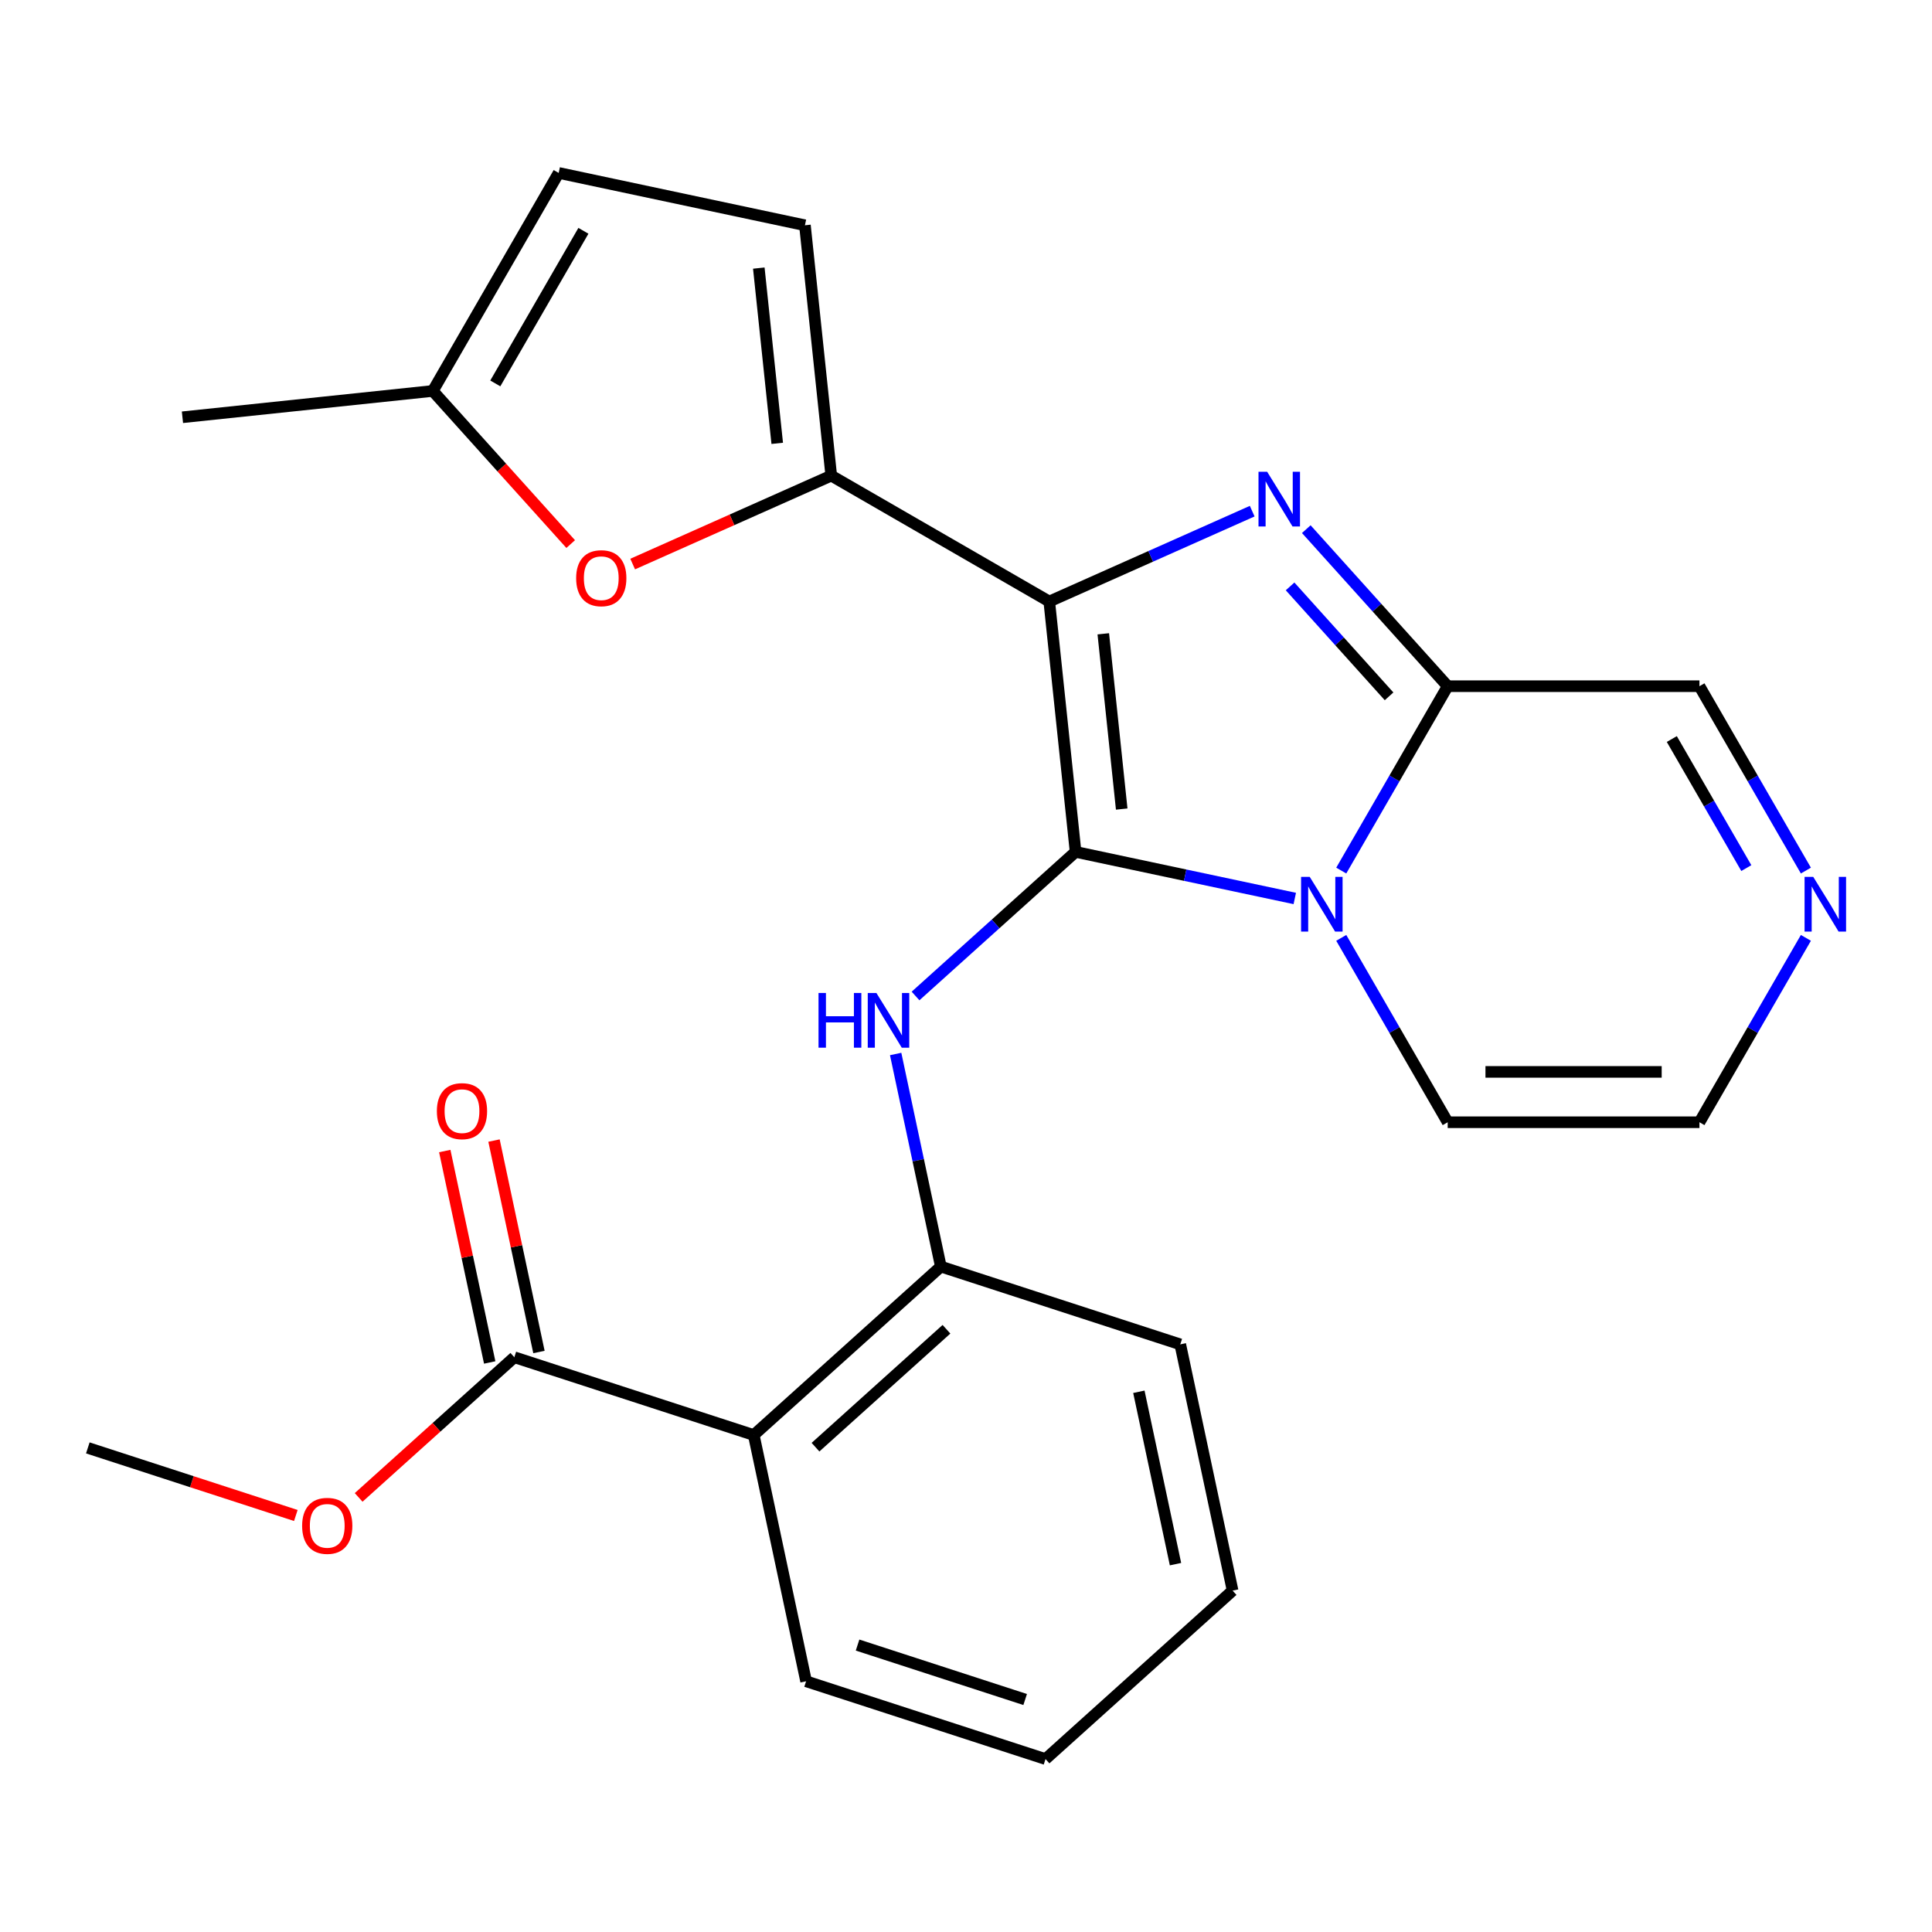 <?xml version='1.0' encoding='iso-8859-1'?>
<svg version='1.1' baseProfile='full'
              xmlns='http://www.w3.org/2000/svg'
                      xmlns:rdkit='http://www.rdkit.org/xml'
                      xmlns:xlink='http://www.w3.org/1999/xlink'
                  xml:space='preserve'
width='1000px' height='1000px' viewBox='0 0 1000 1000'>
<!-- END OF HEADER -->
<rect style='opacity:1.0;fill:#FFFFFF;stroke:none' width='1000' height='1000' x='0' y='0'> </rect>
<path class='bond-0' d='M 556.719,440.932 L 543.099,311.342' style='fill:none;fill-rule:evenodd;stroke:#000000;stroke-width:6px;stroke-linecap:butt;stroke-linejoin:miter;stroke-opacity:1' />
<path class='bond-0' d='M 580.594,418.77 L 571.06,328.057' style='fill:none;fill-rule:evenodd;stroke:#000000;stroke-width:6px;stroke-linecap:butt;stroke-linejoin:miter;stroke-opacity:1' />
<path class='bond-1' d='M 556.719,440.932 L 613.448,452.99' style='fill:none;fill-rule:evenodd;stroke:#000000;stroke-width:6px;stroke-linecap:butt;stroke-linejoin:miter;stroke-opacity:1' />
<path class='bond-1' d='M 613.448,452.99 L 670.178,465.049' style='fill:none;fill-rule:evenodd;stroke:#0000FF;stroke-width:6px;stroke-linecap:butt;stroke-linejoin:miter;stroke-opacity:1' />
<path class='bond-5' d='M 556.719,440.932 L 515.301,478.226' style='fill:none;fill-rule:evenodd;stroke:#000000;stroke-width:6px;stroke-linecap:butt;stroke-linejoin:miter;stroke-opacity:1' />
<path class='bond-5' d='M 515.301,478.226 L 473.882,515.519' style='fill:none;fill-rule:evenodd;stroke:#0000FF;stroke-width:6px;stroke-linecap:butt;stroke-linejoin:miter;stroke-opacity:1' />
<path class='bond-2' d='M 543.099,311.342 L 595.619,287.959' style='fill:none;fill-rule:evenodd;stroke:#000000;stroke-width:6px;stroke-linecap:butt;stroke-linejoin:miter;stroke-opacity:1' />
<path class='bond-2' d='M 595.619,287.959 L 648.139,264.575' style='fill:none;fill-rule:evenodd;stroke:#0000FF;stroke-width:6px;stroke-linecap:butt;stroke-linejoin:miter;stroke-opacity:1' />
<path class='bond-4' d='M 543.099,311.342 L 430.252,246.19' style='fill:none;fill-rule:evenodd;stroke:#000000;stroke-width:6px;stroke-linecap:butt;stroke-linejoin:miter;stroke-opacity:1' />
<path class='bond-3' d='M 694.231,450.606 L 721.779,402.892' style='fill:none;fill-rule:evenodd;stroke:#0000FF;stroke-width:6px;stroke-linecap:butt;stroke-linejoin:miter;stroke-opacity:1' />
<path class='bond-3' d='M 721.779,402.892 L 749.327,355.177' style='fill:none;fill-rule:evenodd;stroke:#000000;stroke-width:6px;stroke-linecap:butt;stroke-linejoin:miter;stroke-opacity:1' />
<path class='bond-13' d='M 694.231,485.441 L 721.779,533.156' style='fill:none;fill-rule:evenodd;stroke:#0000FF;stroke-width:6px;stroke-linecap:butt;stroke-linejoin:miter;stroke-opacity:1' />
<path class='bond-13' d='M 721.779,533.156 L 749.327,580.87' style='fill:none;fill-rule:evenodd;stroke:#000000;stroke-width:6px;stroke-linecap:butt;stroke-linejoin:miter;stroke-opacity:1' />
<path class='bond-25' d='M 676.135,273.889 L 712.731,314.533' style='fill:none;fill-rule:evenodd;stroke:#0000FF;stroke-width:6px;stroke-linecap:butt;stroke-linejoin:miter;stroke-opacity:1' />
<path class='bond-25' d='M 712.731,314.533 L 749.327,355.177' style='fill:none;fill-rule:evenodd;stroke:#000000;stroke-width:6px;stroke-linecap:butt;stroke-linejoin:miter;stroke-opacity:1' />
<path class='bond-25' d='M 667.747,303.52 L 693.364,331.971' style='fill:none;fill-rule:evenodd;stroke:#0000FF;stroke-width:6px;stroke-linecap:butt;stroke-linejoin:miter;stroke-opacity:1' />
<path class='bond-25' d='M 693.364,331.971 L 718.981,360.422' style='fill:none;fill-rule:evenodd;stroke:#000000;stroke-width:6px;stroke-linecap:butt;stroke-linejoin:miter;stroke-opacity:1' />
<path class='bond-15' d='M 749.327,355.177 L 879.631,355.177' style='fill:none;fill-rule:evenodd;stroke:#000000;stroke-width:6px;stroke-linecap:butt;stroke-linejoin:miter;stroke-opacity:1' />
<path class='bond-7' d='M 430.252,246.19 L 378.862,269.071' style='fill:none;fill-rule:evenodd;stroke:#000000;stroke-width:6px;stroke-linecap:butt;stroke-linejoin:miter;stroke-opacity:1' />
<path class='bond-7' d='M 378.862,269.071 L 327.471,291.951' style='fill:none;fill-rule:evenodd;stroke:#FF0000;stroke-width:6px;stroke-linecap:butt;stroke-linejoin:miter;stroke-opacity:1' />
<path class='bond-9' d='M 430.252,246.19 L 416.632,116.6' style='fill:none;fill-rule:evenodd;stroke:#000000;stroke-width:6px;stroke-linecap:butt;stroke-linejoin:miter;stroke-opacity:1' />
<path class='bond-9' d='M 402.291,229.476 L 392.757,138.763' style='fill:none;fill-rule:evenodd;stroke:#000000;stroke-width:6px;stroke-linecap:butt;stroke-linejoin:miter;stroke-opacity:1' />
<path class='bond-8' d='M 463.587,545.54 L 475.281,600.559' style='fill:none;fill-rule:evenodd;stroke:#0000FF;stroke-width:6px;stroke-linecap:butt;stroke-linejoin:miter;stroke-opacity:1' />
<path class='bond-8' d='M 475.281,600.559 L 486.976,655.579' style='fill:none;fill-rule:evenodd;stroke:#000000;stroke-width:6px;stroke-linecap:butt;stroke-linejoin:miter;stroke-opacity:1' />
<path class='bond-6' d='M 390.142,742.769 L 486.976,655.579' style='fill:none;fill-rule:evenodd;stroke:#000000;stroke-width:6px;stroke-linecap:butt;stroke-linejoin:miter;stroke-opacity:1' />
<path class='bond-6' d='M 422.105,749.057 L 489.889,688.024' style='fill:none;fill-rule:evenodd;stroke:#000000;stroke-width:6px;stroke-linecap:butt;stroke-linejoin:miter;stroke-opacity:1' />
<path class='bond-10' d='M 390.142,742.769 L 266.215,702.503' style='fill:none;fill-rule:evenodd;stroke:#000000;stroke-width:6px;stroke-linecap:butt;stroke-linejoin:miter;stroke-opacity:1' />
<path class='bond-19' d='M 390.142,742.769 L 417.233,870.225' style='fill:none;fill-rule:evenodd;stroke:#000000;stroke-width:6px;stroke-linecap:butt;stroke-linejoin:miter;stroke-opacity:1' />
<path class='bond-12' d='M 295.387,281.612 L 259.705,241.984' style='fill:none;fill-rule:evenodd;stroke:#FF0000;stroke-width:6px;stroke-linecap:butt;stroke-linejoin:miter;stroke-opacity:1' />
<path class='bond-12' d='M 259.705,241.984 L 224.024,202.355' style='fill:none;fill-rule:evenodd;stroke:#000000;stroke-width:6px;stroke-linecap:butt;stroke-linejoin:miter;stroke-opacity:1' />
<path class='bond-20' d='M 486.976,655.579 L 610.902,695.845' style='fill:none;fill-rule:evenodd;stroke:#000000;stroke-width:6px;stroke-linecap:butt;stroke-linejoin:miter;stroke-opacity:1' />
<path class='bond-14' d='M 416.632,116.6 L 289.175,89.509' style='fill:none;fill-rule:evenodd;stroke:#000000;stroke-width:6px;stroke-linecap:butt;stroke-linejoin:miter;stroke-opacity:1' />
<path class='bond-17' d='M 278.961,699.794 L 267.33,645.074' style='fill:none;fill-rule:evenodd;stroke:#000000;stroke-width:6px;stroke-linecap:butt;stroke-linejoin:miter;stroke-opacity:1' />
<path class='bond-17' d='M 267.33,645.074 L 255.699,590.355' style='fill:none;fill-rule:evenodd;stroke:#FF0000;stroke-width:6px;stroke-linecap:butt;stroke-linejoin:miter;stroke-opacity:1' />
<path class='bond-17' d='M 253.47,705.212 L 241.839,650.493' style='fill:none;fill-rule:evenodd;stroke:#000000;stroke-width:6px;stroke-linecap:butt;stroke-linejoin:miter;stroke-opacity:1' />
<path class='bond-17' d='M 241.839,650.493 L 230.208,595.773' style='fill:none;fill-rule:evenodd;stroke:#FF0000;stroke-width:6px;stroke-linecap:butt;stroke-linejoin:miter;stroke-opacity:1' />
<path class='bond-18' d='M 266.215,702.503 L 225.927,738.779' style='fill:none;fill-rule:evenodd;stroke:#000000;stroke-width:6px;stroke-linecap:butt;stroke-linejoin:miter;stroke-opacity:1' />
<path class='bond-18' d='M 225.927,738.779 L 185.638,775.055' style='fill:none;fill-rule:evenodd;stroke:#FF0000;stroke-width:6px;stroke-linecap:butt;stroke-linejoin:miter;stroke-opacity:1' />
<path class='bond-11' d='M 934.727,485.441 L 907.179,533.156' style='fill:none;fill-rule:evenodd;stroke:#0000FF;stroke-width:6px;stroke-linecap:butt;stroke-linejoin:miter;stroke-opacity:1' />
<path class='bond-11' d='M 907.179,533.156 L 879.631,580.87' style='fill:none;fill-rule:evenodd;stroke:#000000;stroke-width:6px;stroke-linecap:butt;stroke-linejoin:miter;stroke-opacity:1' />
<path class='bond-26' d='M 934.727,450.606 L 907.179,402.892' style='fill:none;fill-rule:evenodd;stroke:#0000FF;stroke-width:6px;stroke-linecap:butt;stroke-linejoin:miter;stroke-opacity:1' />
<path class='bond-26' d='M 907.179,402.892 L 879.631,355.177' style='fill:none;fill-rule:evenodd;stroke:#000000;stroke-width:6px;stroke-linecap:butt;stroke-linejoin:miter;stroke-opacity:1' />
<path class='bond-26' d='M 903.893,449.322 L 884.61,415.922' style='fill:none;fill-rule:evenodd;stroke:#0000FF;stroke-width:6px;stroke-linecap:butt;stroke-linejoin:miter;stroke-opacity:1' />
<path class='bond-26' d='M 884.61,415.922 L 865.326,382.522' style='fill:none;fill-rule:evenodd;stroke:#000000;stroke-width:6px;stroke-linecap:butt;stroke-linejoin:miter;stroke-opacity:1' />
<path class='bond-21' d='M 224.024,202.355 L 94.434,215.975' style='fill:none;fill-rule:evenodd;stroke:#000000;stroke-width:6px;stroke-linecap:butt;stroke-linejoin:miter;stroke-opacity:1' />
<path class='bond-27' d='M 224.024,202.355 L 289.175,89.509' style='fill:none;fill-rule:evenodd;stroke:#000000;stroke-width:6px;stroke-linecap:butt;stroke-linejoin:miter;stroke-opacity:1' />
<path class='bond-27' d='M 256.366,198.458 L 301.972,119.466' style='fill:none;fill-rule:evenodd;stroke:#000000;stroke-width:6px;stroke-linecap:butt;stroke-linejoin:miter;stroke-opacity:1' />
<path class='bond-16' d='M 749.327,580.87 L 879.631,580.87' style='fill:none;fill-rule:evenodd;stroke:#000000;stroke-width:6px;stroke-linecap:butt;stroke-linejoin:miter;stroke-opacity:1' />
<path class='bond-16' d='M 768.873,554.809 L 860.085,554.809' style='fill:none;fill-rule:evenodd;stroke:#000000;stroke-width:6px;stroke-linecap:butt;stroke-linejoin:miter;stroke-opacity:1' />
<path class='bond-22' d='M 153.123,784.411 L 99.289,766.919' style='fill:none;fill-rule:evenodd;stroke:#FF0000;stroke-width:6px;stroke-linecap:butt;stroke-linejoin:miter;stroke-opacity:1' />
<path class='bond-22' d='M 99.289,766.919 L 45.455,749.427' style='fill:none;fill-rule:evenodd;stroke:#000000;stroke-width:6px;stroke-linecap:butt;stroke-linejoin:miter;stroke-opacity:1' />
<path class='bond-28' d='M 417.233,870.225 L 541.16,910.491' style='fill:none;fill-rule:evenodd;stroke:#000000;stroke-width:6px;stroke-linecap:butt;stroke-linejoin:miter;stroke-opacity:1' />
<path class='bond-28' d='M 443.875,851.48 L 530.624,879.666' style='fill:none;fill-rule:evenodd;stroke:#000000;stroke-width:6px;stroke-linecap:butt;stroke-linejoin:miter;stroke-opacity:1' />
<path class='bond-24' d='M 610.902,695.845 L 637.994,823.301' style='fill:none;fill-rule:evenodd;stroke:#000000;stroke-width:6px;stroke-linecap:butt;stroke-linejoin:miter;stroke-opacity:1' />
<path class='bond-24' d='M 589.475,720.382 L 608.439,809.601' style='fill:none;fill-rule:evenodd;stroke:#000000;stroke-width:6px;stroke-linecap:butt;stroke-linejoin:miter;stroke-opacity:1' />
<path class='bond-23' d='M 541.16,910.491 L 637.994,823.301' style='fill:none;fill-rule:evenodd;stroke:#000000;stroke-width:6px;stroke-linecap:butt;stroke-linejoin:miter;stroke-opacity:1' />
<path  class='atom-2' d='M 677.915 453.864
L 687.195 468.864
Q 688.115 470.344, 689.595 473.024
Q 691.075 475.704, 691.155 475.864
L 691.155 453.864
L 694.915 453.864
L 694.915 482.184
L 691.035 482.184
L 681.075 465.784
Q 679.915 463.864, 678.675 461.664
Q 677.475 459.464, 677.115 458.784
L 677.115 482.184
L 673.435 482.184
L 673.435 453.864
L 677.915 453.864
' fill='#0000FF'/>
<path  class='atom-3' d='M 655.877 244.183
L 665.157 259.183
Q 666.077 260.663, 667.557 263.343
Q 669.037 266.023, 669.117 266.183
L 669.117 244.183
L 672.877 244.183
L 672.877 272.503
L 668.997 272.503
L 659.037 256.103
Q 657.877 254.183, 656.637 251.983
Q 655.437 249.783, 655.077 249.103
L 655.077 272.503
L 651.397 272.503
L 651.397 244.183
L 655.877 244.183
' fill='#0000FF'/>
<path  class='atom-6' d='M 423.665 513.962
L 427.505 513.962
L 427.505 526.002
L 441.985 526.002
L 441.985 513.962
L 445.825 513.962
L 445.825 542.282
L 441.985 542.282
L 441.985 529.202
L 427.505 529.202
L 427.505 542.282
L 423.665 542.282
L 423.665 513.962
' fill='#0000FF'/>
<path  class='atom-6' d='M 453.625 513.962
L 462.905 528.962
Q 463.825 530.442, 465.305 533.122
Q 466.785 535.802, 466.865 535.962
L 466.865 513.962
L 470.625 513.962
L 470.625 542.282
L 466.745 542.282
L 456.785 525.882
Q 455.625 523.962, 454.385 521.762
Q 453.185 519.562, 452.825 518.882
L 452.825 542.282
L 449.145 542.282
L 449.145 513.962
L 453.625 513.962
' fill='#0000FF'/>
<path  class='atom-8' d='M 298.214 299.27
Q 298.214 292.47, 301.574 288.67
Q 304.934 284.87, 311.214 284.87
Q 317.494 284.87, 320.854 288.67
Q 324.214 292.47, 324.214 299.27
Q 324.214 306.15, 320.814 310.07
Q 317.414 313.95, 311.214 313.95
Q 304.974 313.95, 301.574 310.07
Q 298.214 306.19, 298.214 299.27
M 311.214 310.75
Q 315.534 310.75, 317.854 307.87
Q 320.214 304.95, 320.214 299.27
Q 320.214 293.71, 317.854 290.91
Q 315.534 288.07, 311.214 288.07
Q 306.894 288.07, 304.534 290.87
Q 302.214 293.67, 302.214 299.27
Q 302.214 304.99, 304.534 307.87
Q 306.894 310.75, 311.214 310.75
' fill='#FF0000'/>
<path  class='atom-12' d='M 938.523 453.864
L 947.803 468.864
Q 948.723 470.344, 950.203 473.024
Q 951.683 475.704, 951.763 475.864
L 951.763 453.864
L 955.523 453.864
L 955.523 482.184
L 951.643 482.184
L 941.683 465.784
Q 940.523 463.864, 939.283 461.664
Q 938.083 459.464, 937.723 458.784
L 937.723 482.184
L 934.043 482.184
L 934.043 453.864
L 938.523 453.864
' fill='#0000FF'/>
<path  class='atom-18' d='M 226.124 575.127
Q 226.124 568.327, 229.484 564.527
Q 232.844 560.727, 239.124 560.727
Q 245.404 560.727, 248.764 564.527
Q 252.124 568.327, 252.124 575.127
Q 252.124 582.007, 248.724 585.927
Q 245.324 589.807, 239.124 589.807
Q 232.884 589.807, 229.484 585.927
Q 226.124 582.047, 226.124 575.127
M 239.124 586.607
Q 243.444 586.607, 245.764 583.727
Q 248.124 580.807, 248.124 575.127
Q 248.124 569.567, 245.764 566.767
Q 243.444 563.927, 239.124 563.927
Q 234.804 563.927, 232.444 566.727
Q 230.124 569.527, 230.124 575.127
Q 230.124 580.847, 232.444 583.727
Q 234.804 586.607, 239.124 586.607
' fill='#FF0000'/>
<path  class='atom-19' d='M 156.381 789.773
Q 156.381 782.973, 159.741 779.173
Q 163.101 775.373, 169.381 775.373
Q 175.661 775.373, 179.021 779.173
Q 182.381 782.973, 182.381 789.773
Q 182.381 796.653, 178.981 800.573
Q 175.581 804.453, 169.381 804.453
Q 163.141 804.453, 159.741 800.573
Q 156.381 796.693, 156.381 789.773
M 169.381 801.253
Q 173.701 801.253, 176.021 798.373
Q 178.381 795.453, 178.381 789.773
Q 178.381 784.213, 176.021 781.413
Q 173.701 778.573, 169.381 778.573
Q 165.061 778.573, 162.701 781.373
Q 160.381 784.173, 160.381 789.773
Q 160.381 795.493, 162.701 798.373
Q 165.061 801.253, 169.381 801.253
' fill='#FF0000'/>
</svg>
